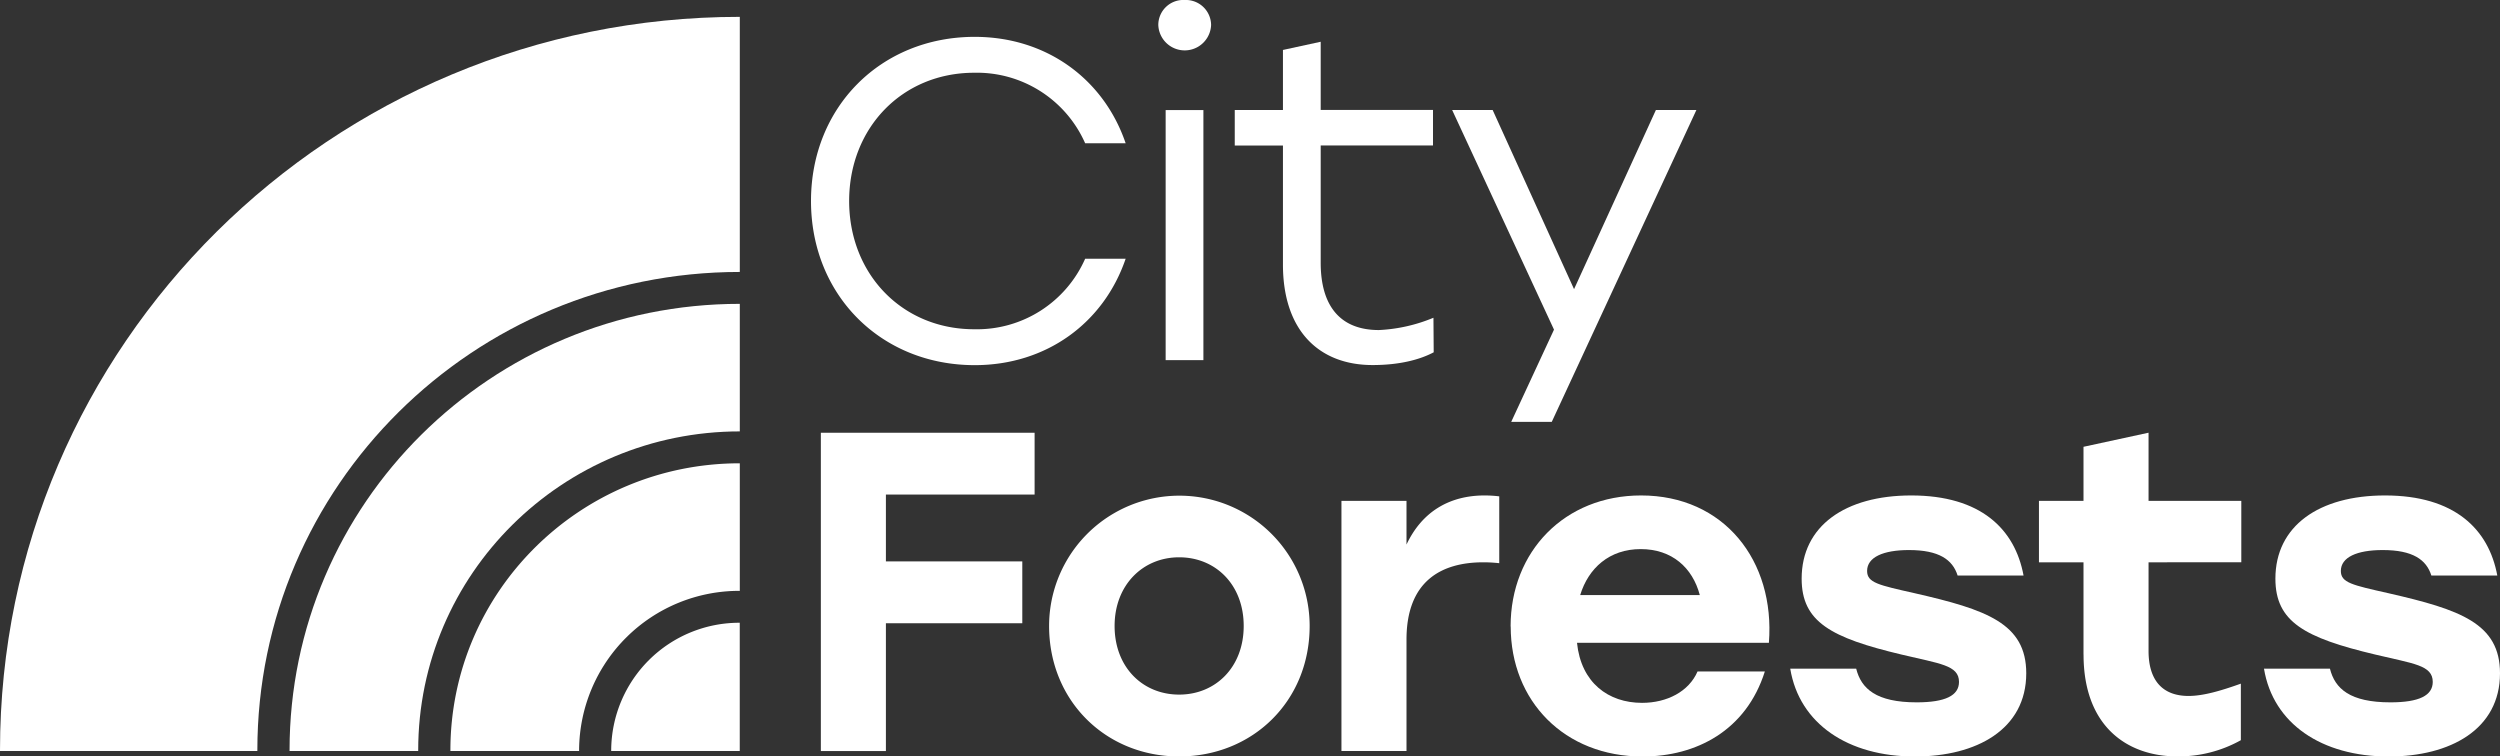 <svg xmlns="http://www.w3.org/2000/svg" width="500" height="151.3" viewBox="0 0 500 151.3"><rect x="0" y="0" width="500" height="151.3" fill="#333333" stroke="none"/><g transform="translate(-74.05 -73.42)"><path d="M236.25,113.62c0-18.83,14.01-32.83,32.74-32.83,14.37,0,25.83,8.46,30.19,21.28h-8.1a23.664,23.664,0,0,0-22.19-14.1c-14.37,0-25.01,11-25.01,25.65s10.64,25.65,25.01,25.65a23.654,23.654,0,0,0,22.19-14.1h8.1c-4.37,12.82-15.83,21.28-30.19,21.28-18.74,0-32.74-14.01-32.74-32.83Z" fill="#fff"/><path d="M316.27,78.42a5.284,5.284,0,0,1-10.56,0,5,5,0,0,1,5.28-5A5.051,5.051,0,0,1,316.27,78.42Zm-9.09,17.01h7.55v50.02h-7.55V95.43Z" fill="#fff"/><path d="M330.64,126.35V102.52H321v-7.1h9.64V83.41l7.55-1.64V95.41h22.46v7.1H338.19v23.46c0,8.55,3.82,13.46,11.64,13.46a32.307,32.307,0,0,0,10.91-2.46l.05,6.91c-2.73,1.45-6.78,2.55-12.23,2.55-10.73,0-17.92-6.91-17.92-20.1Z" fill="#fff"/><path d="M384.38,157.8h-8.09l8.56-18.45L364.48,95.42h8.1l16.28,35.83,16.37-35.83h8.1L384.4,157.8Z" fill="#fff"/><path d="M280.97,172.33H251.23V185.7h27.28v12.37H251.23v25.56H238.22V159.97h42.75v12.37Z" fill="#fff"/><path d="M335.98,198.61c0,15.1-11.46,26.1-26.1,26.1s-26.01-11.1-26.01-26.1a26.055,26.055,0,1,1,52.11,0Zm-39.01,0c0,8.28,5.64,13.73,12.91,13.73s12.91-5.46,12.91-13.73-5.64-13.73-12.91-13.73S296.97,190.43,296.97,198.61Z" fill="#fff"/><path d="M342.34,173.6h13.01v8.73c3.09-6.55,8.55-9.82,15.64-9.82a25.1,25.1,0,0,1,2.91.18v13.37a29.034,29.034,0,0,0-3.18-.18c-8.28,0-15.37,3.64-15.37,15.46v22.28H342.34V173.6Z" fill="#fff"/><path d="M376.17,198.7c0-15.01,10.82-26.19,26.1-26.19,16.55,0,26.83,13.01,25.56,29.47H389.45c.82,8,6.28,12.01,13.01,12.01,5,0,9.37-2.27,11.1-6.28h13.46c-3.73,11.82-13.73,17.01-24.46,17.01-15.64,0-26.37-11.1-26.37-26.01Zm37.84-6.27c-1.45-5.46-5.55-9.19-11.82-9.19s-10.46,3.82-12.1,9.19Z" fill="#fff"/><path d="M432.1,207.16h13.19c1,4,4,6.73,12.1,6.73,5.73,0,8.46-1.36,8.46-4.09,0-3.37-3.91-3.64-11.46-5.46-14.19-3.37-20.01-6.55-20.01-15.19,0-10.55,8.73-16.64,21.92-16.64,13.91,0,20.74,6.73,22.46,16.01H465.57c-1-3.18-3.73-5.09-9.73-5.09-5.18,0-8.37,1.45-8.37,4.18,0,2.36,2.27,2.82,9.55,4.46,14.28,3.27,22.28,6,22.28,16.01,0,11.19-9.91,16.64-22.28,16.64-13.37,0-23.1-6.55-24.92-17.55Z" fill="#fff"/><path d="M490.75,204.34V185.88h-8.91V173.6h8.91V162.78l13.01-2.82V173.6h18.55v12.28H503.76v17.73c0,5.91,2.82,9,8,9,2.91,0,6.37-1,10.46-2.46v11.31a25.546,25.546,0,0,1-12.73,3.24c-10,0-18.73-6-18.73-20.37Z" fill="#fff"/><path d="M526.85,207.16h13.19c1,4,4,6.73,12.1,6.73,5.73,0,8.46-1.36,8.46-4.09,0-3.37-3.91-3.64-11.46-5.46-14.19-3.37-20.01-6.55-20.01-15.19,0-10.55,8.73-16.64,21.92-16.64,13.91,0,20.74,6.73,22.46,16.01H560.32c-1-3.18-3.73-5.09-9.73-5.09-5.18,0-8.37,1.45-8.37,4.18,0,2.36,2.27,2.82,9.55,4.46,14.28,3.27,22.28,6,22.28,16.01,0,11.19-9.91,16.64-22.28,16.64-13.37,0-23.1-6.55-24.92-17.55Z" fill="#fff"/><path d="M222.01,127.81V76.79c-81.72,0-147.96,65.68-147.96,146.69v.14h51.47v-.14c0-52.83,43.2-95.67,96.49-95.67Z" fill="#fff"/><path d="M222.01,159.7V134.19c-49.73,0-90.05,39.98-90.05,89.29v.14h25.73v-.14c0-35.22,28.8-63.77,64.32-63.78Z" fill="#fff"/><path d="M222.01,191.59V166.08c-31.97,0-57.88,25.7-57.88,57.4v.14h25.74v-.14a32.026,32.026,0,0,1,32.15-31.89Z" fill="#fff"/><path d="M222.01,197.97a25.631,25.631,0,0,0-25.72,25.51v.14H222V197.97Z" fill="#fff"/></g></svg>
